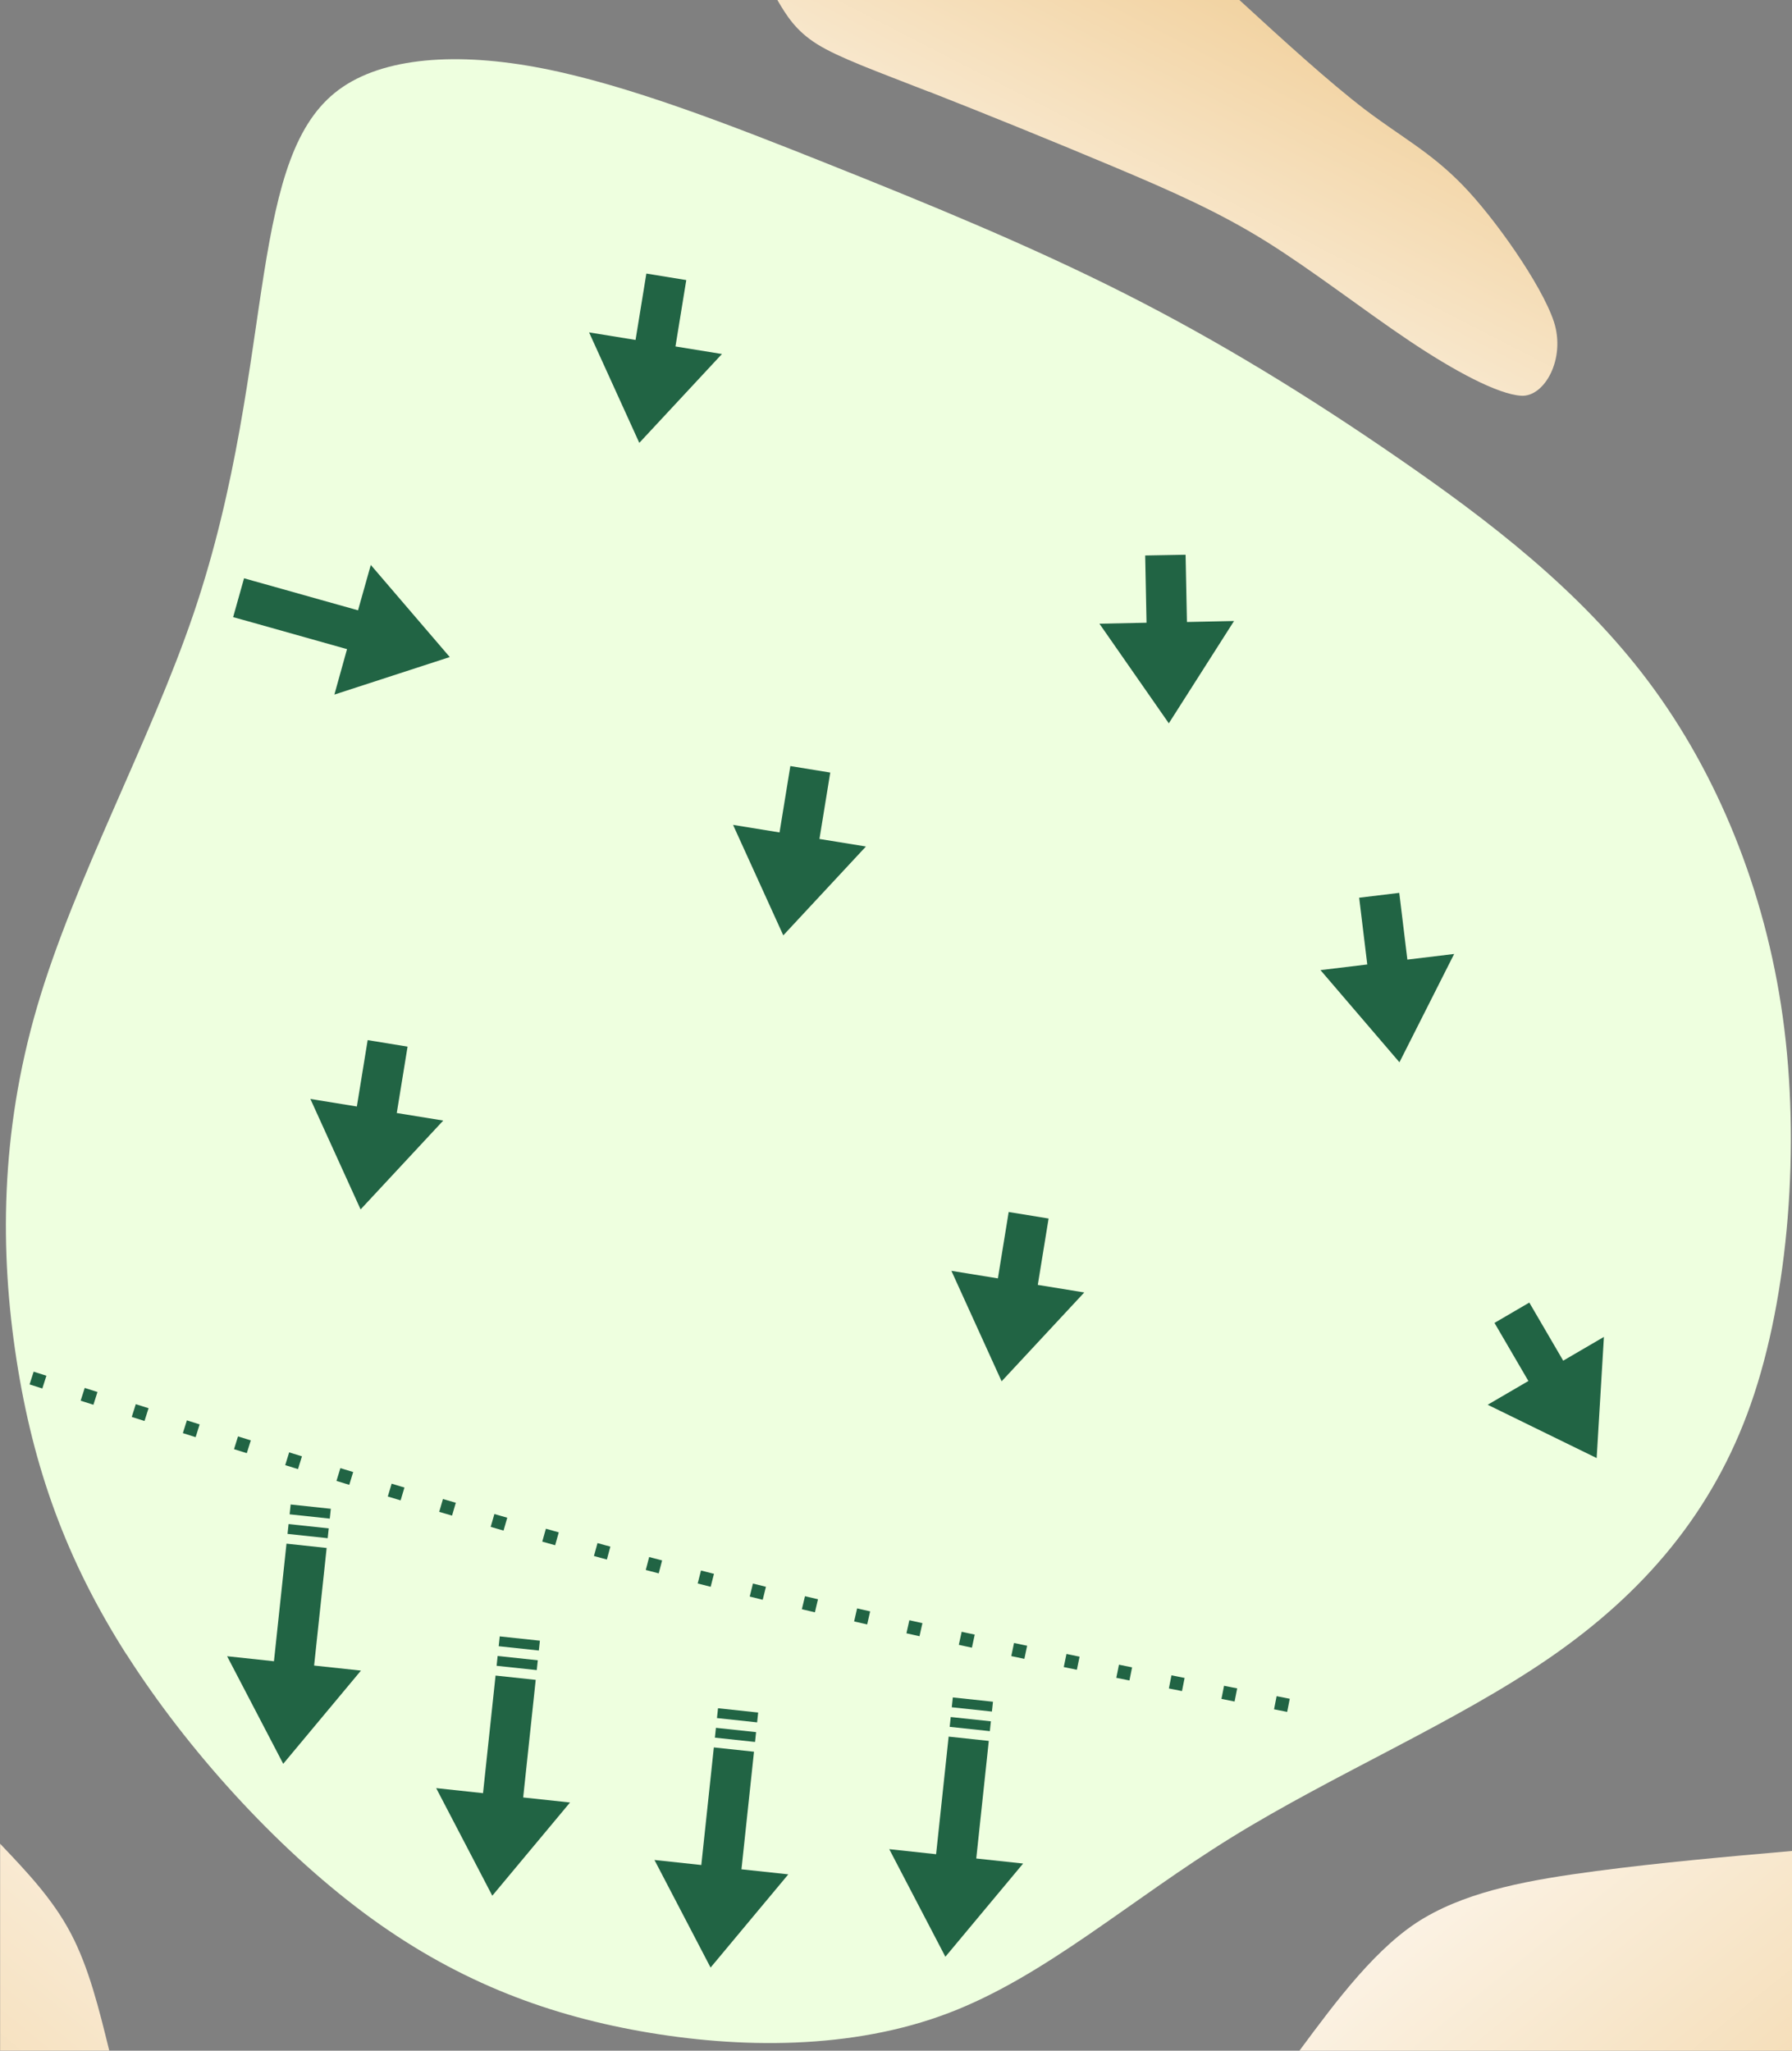 <?xml version="1.0" encoding="UTF-8" standalone="no"?>
<!-- Created with Inkscape (http://www.inkscape.org/) -->

<svg
   width="14.184mm"
   height="16.23mm"
   viewBox="0 0 14.184 16.23"
   version="1.1"
   id="svg5"
   inkscape:version="1.2.1 (9c6d41e4, 2022-07-14)"
   sodipodi:docname="10green.svg"
   xml:space="preserve"
   xmlns:inkscape="http://www.inkscape.org/namespaces/inkscape"
   xmlns:sodipodi="http://sodipodi.sourceforge.net/DTD/sodipodi-0.dtd"
   xmlns:xlink="http://www.w3.org/1999/xlink"
   xmlns="http://www.w3.org/2000/svg"
   xmlns:svg="http://www.w3.org/2000/svg"><rect x="0" y="0" width="14.184" height="16.23" fill="#808080" stroke="none"/><sodipodi:namedview
     id="namedview7"
     pagecolor="#ffffff"
     bordercolor="#666666"
     borderopacity="1.0"
     inkscape:showpageshadow="2"
     inkscape:pageopacity="0.0"
     inkscape:pagecheckerboard="0"
     inkscape:deskcolor="#d1d1d1"
     inkscape:document-units="mm"
     showgrid="false"
     inkscape:zoom="7.574711"
     inkscape:cx="19.47269"
     inkscape:cy="35.050842"
     inkscape:window-width="1440"
     inkscape:window-height="819"
     inkscape:window-x="0"
     inkscape:window-y="25"
     inkscape:window-maximized="0"
     inkscape:current-layer="layer3" /><defs
     id="defs2"><inkscape:path-effect
       effect="bspline"
       id="path-effect59341"
       is_visible="true"
       lpeversion="1"
       weight="33.333"
       steps="2"
       helper_size="0"
       apply_no_weight="true"
       apply_with_weight="true"
       only_selected="false" /><inkscape:path-effect
       effect="bspline"
       id="path-effect59337"
       is_visible="true"
       lpeversion="1"
       weight="33.333"
       steps="2"
       helper_size="0"
       apply_no_weight="true"
       apply_with_weight="true"
       only_selected="false" /><linearGradient
       inkscape:collect="always"
       id="linearGradient59327"><stop
         style="stop-color:#eec686;stop-opacity:1;"
         offset="0"
         id="stop59323" /><stop
         style="stop-color:#ffffff;stop-opacity:1;"
         offset="1"
         id="stop59325" /></linearGradient><inkscape:path-effect
       effect="bspline"
       id="path-effect1341"
       is_visible="true"
       lpeversion="1"
       weight="33.333"
       steps="2"
       helper_size="0"
       apply_no_weight="true"
       apply_with_weight="true"
       only_selected="false" /><inkscape:path-effect
       effect="bspline"
       id="path-effect1337"
       is_visible="true"
       lpeversion="1"
       weight="33.333"
       steps="2"
       helper_size="0"
       apply_no_weight="true"
       apply_with_weight="true"
       only_selected="false" /><inkscape:path-effect
       effect="bspline"
       id="path-effect1333"
       is_visible="true"
       lpeversion="1"
       weight="33.333"
       steps="2"
       helper_size="0"
       apply_no_weight="true"
       apply_with_weight="true"
       only_selected="false" /><inkscape:path-effect
       effect="bspline"
       id="path-effect1329"
       is_visible="true"
       lpeversion="1"
       weight="33.333"
       steps="2"
       helper_size="0"
       apply_no_weight="true"
       apply_with_weight="true"
       only_selected="false" /><inkscape:path-effect
       effect="bspline"
       id="path-effect1325"
       is_visible="true"
       lpeversion="1"
       weight="33.333"
       steps="2"
       helper_size="0"
       apply_no_weight="true"
       apply_with_weight="true"
       only_selected="false" /><inkscape:path-effect
       effect="bspline"
       id="path-effect1321"
       is_visible="true"
       lpeversion="1"
       weight="33.333"
       steps="2"
       helper_size="0"
       apply_no_weight="true"
       apply_with_weight="true"
       only_selected="false" /><inkscape:path-effect
       effect="bspline"
       id="path-effect1317"
       is_visible="true"
       lpeversion="1"
       weight="33.333"
       steps="2"
       helper_size="0"
       apply_no_weight="true"
       apply_with_weight="true"
       only_selected="false" /><inkscape:path-effect
       effect="bspline"
       id="path-effect1313"
       is_visible="true"
       lpeversion="1"
       weight="33.333"
       steps="2"
       helper_size="0"
       apply_no_weight="true"
       apply_with_weight="true"
       only_selected="false" /><inkscape:path-effect
       effect="bspline"
       id="path-effect1309"
       is_visible="true"
       lpeversion="1"
       weight="33.333"
       steps="2"
       helper_size="0"
       apply_no_weight="true"
       apply_with_weight="true"
       only_selected="false" /><inkscape:path-effect
       effect="bspline"
       id="path-effect1305"
       is_visible="true"
       lpeversion="1"
       weight="33.333"
       steps="2"
       helper_size="0"
       apply_no_weight="true"
       apply_with_weight="true"
       only_selected="false" /><inkscape:path-effect
       effect="bspline"
       id="path-effect1301"
       is_visible="true"
       lpeversion="1"
       weight="33.333"
       steps="2"
       helper_size="0"
       apply_no_weight="true"
       apply_with_weight="true"
       only_selected="false" /><inkscape:path-effect
       effect="bspline"
       id="path-effect1297"
       is_visible="true"
       lpeversion="1"
       weight="33.333"
       steps="2"
       helper_size="0"
       apply_no_weight="true"
       apply_with_weight="true"
       only_selected="false" /><inkscape:path-effect
       effect="bspline"
       id="path-effect1293"
       is_visible="true"
       lpeversion="1"
       weight="33.333"
       steps="2"
       helper_size="0"
       apply_no_weight="true"
       apply_with_weight="true"
       only_selected="false" /><inkscape:path-effect
       effect="bspline"
       id="path-effect1240"
       is_visible="true"
       lpeversion="1"
       weight="33.333"
       steps="2"
       helper_size="0"
       apply_no_weight="true"
       apply_with_weight="true"
       only_selected="false" /><inkscape:path-effect
       effect="bspline"
       id="path-effect635"
       is_visible="true"
       lpeversion="1"
       weight="33.333"
       steps="2"
       helper_size="0"
       apply_no_weight="true"
       apply_with_weight="true"
       only_selected="false" /><inkscape:path-effect
       effect="bspline"
       id="path-effect631"
       is_visible="true"
       lpeversion="1"
       weight="33.333"
       steps="2"
       helper_size="0"
       apply_no_weight="true"
       apply_with_weight="true"
       only_selected="false" /><inkscape:path-effect
       effect="bspline"
       id="path-effect677"
       is_visible="true"
       lpeversion="1"
       weight="33.333"
       steps="2"
       helper_size="0"
       apply_no_weight="true"
       apply_with_weight="true"
       only_selected="false" /><inkscape:path-effect
       effect="bspline"
       id="path-effect673"
       is_visible="true"
       lpeversion="1"
       weight="33.333"
       steps="2"
       helper_size="0"
       apply_no_weight="true"
       apply_with_weight="true"
       only_selected="false" /><inkscape:path-effect
       effect="bspline"
       id="path-effect669"
       is_visible="true"
       lpeversion="1"
       weight="33.333"
       steps="2"
       helper_size="0"
       apply_no_weight="true"
       apply_with_weight="true"
       only_selected="false" /><inkscape:path-effect
       effect="bspline"
       id="path-effect665"
       is_visible="true"
       lpeversion="1"
       weight="33.333"
       steps="2"
       helper_size="0"
       apply_no_weight="true"
       apply_with_weight="true"
       only_selected="false" /><inkscape:path-effect
       effect="bspline"
       id="path-effect661"
       is_visible="true"
       lpeversion="1"
       weight="33.333"
       steps="2"
       helper_size="0"
       apply_no_weight="true"
       apply_with_weight="true"
       only_selected="false" /><inkscape:path-effect
       effect="bspline"
       id="path-effect657"
       is_visible="true"
       lpeversion="1"
       weight="33.333"
       steps="2"
       helper_size="0"
       apply_no_weight="true"
       apply_with_weight="true"
       only_selected="false" /><inkscape:path-effect
       effect="bspline"
       id="path-effect653"
       is_visible="true"
       lpeversion="1"
       weight="33.333"
       steps="2"
       helper_size="0"
       apply_no_weight="true"
       apply_with_weight="true"
       only_selected="false" /><inkscape:path-effect
       effect="bspline"
       id="path-effect649"
       is_visible="true"
       lpeversion="1"
       weight="33.333"
       steps="2"
       helper_size="0"
       apply_no_weight="true"
       apply_with_weight="true"
       only_selected="false" /><inkscape:path-effect
       effect="bspline"
       id="path-effect580"
       is_visible="true"
       lpeversion="1"
       weight="33.333"
       steps="2"
       helper_size="0"
       apply_no_weight="true"
       apply_with_weight="true"
       only_selected="false" /><inkscape:path-effect
       effect="bspline"
       id="path-effect37587"
       is_visible="true"
       lpeversion="1"
       weight="33.333"
       steps="2"
       helper_size="0"
       apply_no_weight="true"
       apply_with_weight="true"
       only_selected="false" /><inkscape:path-effect
       effect="bspline"
       id="path-effect26698"
       is_visible="true"
       lpeversion="1"
       weight="33.333"
       steps="2"
       helper_size="0"
       apply_no_weight="true"
       apply_with_weight="true"
       only_selected="false" /><linearGradient
       inkscape:collect="always"
       xlink:href="#linearGradient59327"
       id="linearGradient59329"
       x1="12.954"
       y1="45.507"
       x2="46.994"
       y2="45.507"
       gradientUnits="userSpaceOnUse" /><linearGradient
       inkscape:collect="always"
       xlink:href="#linearGradient59327"
       id="linearGradient59343"
       gradientUnits="userSpaceOnUse"
       x1="36.471"
       y1="5.142"
       x2="34.008"
       y2="9.939" /><linearGradient
       inkscape:collect="always"
       xlink:href="#linearGradient59327"
       id="linearGradient59345"
       gradientUnits="userSpaceOnUse"
       x1="41.502"
       y1="25.851"
       x2="36.465"
       y2="19.65" /><linearGradient
       inkscape:collect="always"
       xlink:href="#linearGradient59327"
       id="linearGradient59349"
       gradientUnits="userSpaceOnUse"
       x1="23.25"
       y1="25.617"
       x2="28.743"
       y2="18.948" /></defs><g
     inkscape:groupmode="layer"
     id="layer3"
     inkscape:label="Sand"
     style="display:inline;fill:url(#linearGradient59329);fill-opacity:1"
     transform="translate(-26,-6.198)"><path
       style="fill:url(#linearGradient59343);fill-opacity:1;stroke:none;stroke-width:0.265px;stroke-linecap:butt;stroke-linejoin:miter;stroke-opacity:1"
       d="m 33.352,6.923 c 0.422,0.165 1.005,0.402 1.466,0.596 0.461,0.194 0.833,0.359 1.202,0.589 0.369,0.23 0.776,0.547 1.133,0.786 0.356,0.239 0.703,0.425 0.888,0.436 0.185,0.011 0.354,-0.294 0.258,-0.587 C 38.202,8.451 37.827,7.918 37.573,7.659 37.319,7.399 37.09,7.282 36.803,7.064 36.517,6.845 36.163,6.522 35.81,6.198 c 0,0 -3.657,0 -3.657,0 0.07,0.119 0.143,0.242 0.314,0.349 0.171,0.107 0.463,0.212 0.885,0.377 z"
       id="path1307"
       inkscape:path-effect="#path-effect1309"
       inkscape:original-d="m 33.207915,6.8581565 c 0.486694,0.4252089 1.214942,0.3056642 1.719656,0.6989526 0.326452,0.211812 0.667194,0.4486093 1.068489,0.4738152 0.497625,0.1729625 0.754309,0.6831027 1.2012,0.9358545 0.294042,0.200611 0.568422,0.5215153 0.953471,0.5096313 0.299791,-0.011497 0.361243,-0.3761375 0.341205,-0.6149349 C 38.424077,8.2942814 38.08288,7.7372668 37.541334,7.5133742 37.303774,7.428346 37.053179,7.3535782 36.869662,7.1687846 36.516546,6.8452043 35.81038,6.1980372 35.81038,6.1980372 h -3.657286 c 0,0 0.143107,0.2418516 0.211382,0.3575072 0.273746,0.098386 0.558814,0.2225712 0.843439,0.3026121 z"
       sodipodi:nodetypes="cccccccccccc" /><path
       style="fill:url(#linearGradient59345);fill-opacity:1;stroke:none;stroke-width:0.265px;stroke-linecap:butt;stroke-linejoin:miter;stroke-opacity:1"
       d="m 40.185,20.847 c -0.523,0.046 -1.035,0.091 -1.55,0.159 -0.515,0.068 -0.988,0.152 -1.359,0.369 -0.372,0.217 -0.699,0.659 -0.991,1.053 0,0 3.901,0 3.901,0 0,0 0,-1.581 0,-1.581 z"
       id="path1311"
       inkscape:path-effect="#path-effect1313"
       inkscape:original-d="m 40.184769,20.846877 c 0,0 -1.035444,0.09144 -1.570215,0.138228 -0.494531,0.08847 -0.959928,0.215019 -1.453559,0.259117 -0.257145,0.347648 -0.877143,1.183738 -0.877143,1.183738 h 3.900917 z"
       sodipodi:nodetypes="cccccc" /><path
       style="fill:url(#linearGradient59349);fill-opacity:1;stroke:none;stroke-width:0.265px;stroke-linecap:butt;stroke-linejoin:miter;stroke-opacity:1"
       d="m 26.865,22.428 c -0.081,-0.329 -0.161,-0.657 -0.305,-0.93 -0.144,-0.273 -0.352,-0.49 -0.559,-0.708 0,0 0,1.637 0,1.637 0,0 0.865,0 0.865,0 z"
       id="path1319"
       inkscape:path-effect="#path-effect1321"
       inkscape:original-d="m 26.865076,22.42796 c 0,0 -0.160934,-0.656832 -0.241798,-0.985645 -0.207342,-0.216945 -0.622819,-0.651628 -0.622819,-0.651628 v 1.637273 z"
       sodipodi:nodetypes="caccc" /></g><g
     inkscape:groupmode="layer"
     id="layer5"
     inkscape:label="green"
     style="display:inline;fill:#eeffdf;fill-opacity:1;stroke:none"
     transform="translate(-26,-6.198)"><path
       style="fill:#eeffdf;fill-opacity:1;stroke:none;stroke-width:0.265px;stroke-linecap:butt;stroke-linejoin:miter;stroke-opacity:1"
       d="m 27.001,19.292 c -0.48,-0.753 -0.738,-1.481 -0.87,-2.331 -0.132,-0.849 -0.131,-1.792 0.163,-2.796 0.294,-1.005 0.896,-2.103 1.239,-3.113 0.343,-1.01 0.442,-1.973 0.556,-2.688 0.114,-0.715 0.246,-1.199 0.593,-1.456 0.348,-0.257 0.934,-0.301 1.611,-0.169 0.677,0.132 1.481,0.445 2.27,0.76 0.789,0.315 1.588,0.642 2.341,1.023 0.753,0.381 1.461,0.817 2.168,1.305 0.706,0.487 1.433,1.041 1.975,1.764 0.542,0.722 0.924,1.649 1.064,2.656 0.14,1.007 0.048,2.207 -0.253,3.063 -0.3,0.856 -0.847,1.495 -1.592,2.008 -0.745,0.513 -1.702,0.918 -2.515,1.42 -0.813,0.502 -1.478,1.1 -2.241,1.391 -0.764,0.292 -1.657,0.284 -2.438,0.145 -0.781,-0.139 -1.491,-0.415 -2.192,-0.937 -0.7,-0.522 -1.398,-1.292 -1.878,-2.045 z"
       id="path1303"
       inkscape:path-effect="#path-effect1305"
       inkscape:original-d="m 26.782906,19.275029 c -0.261151,-0.735851 -0.519825,-1.464245 -0.784247,-2.208346 8.71e-4,-0.954159 0.0015,-1.896696 0.0018,-2.833553 0.587793,-1.072079 1.189545,-2.170384 1.777499,-3.244254 0.09792,-0.946954 0.197181,-1.9098429 0.295083,-2.8623348 0.129903,-0.4765264 0.261695,-0.9612385 0.389684,-1.4332033 0.566856,-0.041949 1.153096,-0.085626 1.721518,-0.1282605 0.785411,0.3059053 1.589407,0.6188835 2.376784,0.9252305 0.79161,0.3239583 1.589685,0.6504049 2.387961,0.9767774 0.708041,0.4361042 1.416372,0.8722851 2.116538,1.3033373 0.712344,0.5434964 1.438653,1.0975834 2.151736,1.6415184 0.371553,0.900896 0.753629,1.8277 1.119948,2.716657 -0.08625,1.124902 -0.178569,2.324894 -0.264323,3.435877 -0.514902,0.601867 -1.06152,1.240197 -1.59285,1.8601 -0.959621,0.406449 -1.916591,0.8114 -2.879037,1.218291 -0.663214,0.596847 -1.32806,1.194661 -1.985258,1.785094 -0.870558,-0.0074 -1.764242,-0.01517 -2.631635,-0.02302 -0.694225,-0.269858 -1.404865,-0.546262 -2.107694,-0.81979 -0.697571,-0.769776 -1.395407,-1.539816 -2.093507,-2.310121 z"
       sodipodi:nodetypes="ccccccccccccccccccc" /></g><g
     inkscape:groupmode="layer"
     id="layer51"
     inkscape:label="arrows"
     style="display:inline"
     transform="matrix(0.486,0,0,0.486,-5.418,4.111)"><path
       style="display:inline;fill:#216444;fill-opacity:1;stroke:none;stroke-width:0.58px;stroke-linecap:butt;stroke-linejoin:miter;stroke-opacity:1"
       d="m 17.136,8.479 -0.176,1.081 -0.757,-0.123 0.818,1.799 1.346,-1.447 -0.757,-0.123 0.176,-1.081"
       id="path37575"
       sodipodi:nodetypes="ccccccc" /><path
       style="fill:none;stroke:#216444;stroke-width:0.218;stroke-linecap:butt;stroke-linejoin:miter;stroke-dasharray:0.218, 0.655;stroke-dashoffset:0;stroke-opacity:1"
       d="m 11.663,13.982 c 3.56,1.135 7.12,2.27 10.632,3.178 3.512,0.908 6.972,1.589 10.434,2.269"
       id="path37577"
       sodipodi:nodetypes="ccc"
       inkscape:original-d="m 11.662803,13.981929 c 3.559576,1.13505 7.11972,2.26991 10.680435,3.404581 3.463522,0.68161 6.923292,1.362044 10.385684,2.042557"
       inkscape:path-effect="#path-effect37587" /><path
       style="display:inline;fill:#216444;fill-opacity:1;stroke:none;stroke-width:0.58px;stroke-linecap:butt;stroke-linejoin:miter;stroke-opacity:1"
       d="m 15.882,16.041 -0.017,0.16 0.654,0.07 0.017,-0.16 m -0.688,0.249 -0.017,0.16 0.654,0.07 0.017,-0.16 z m -0.034,0.319 -0.017,0.16 -0.017,0.16 -0.034,0.319 -0.034,0.319 -0.034,0.319 -0.034,0.319 -0.034,0.319 -0.763,-0.082 0.914,1.752 1.266,-1.518 -0.763,-0.082 0.034,-0.319 0.034,-0.319 0.034,-0.319 0.034,-0.319 0.034,-0.319 0.017,-0.16 0.017,-0.16"
       id="path37579"
       sodipodi:nodetypes="cccccccccccccccccccccccccccc" /><path
       style="display:inline;fill:#216444;fill-opacity:1;stroke:none;stroke-width:0.58px;stroke-linecap:butt;stroke-linejoin:miter;stroke-opacity:1"
       d="m 14.945,1.591 0.155,0.043 0.155,0.043 0.309,0.087 0.309,0.087 0.309,0.087 0.309,0.087 0.309,0.087 L 16.594,2.852 18.473,2.241 17.187,0.741 16.979,1.48 16.67,1.393 16.36,1.306 16.051,1.219 15.742,1.132 15.432,1.045 15.278,1.002 15.123,0.958"
       id="path37581"
       sodipodi:nodetypes="ccccccccccccccccccc" /><path
       style="display:inline;fill:#216444;fill-opacity:1;stroke:none;stroke-width:0.58px;stroke-linecap:butt;stroke-linejoin:miter;stroke-opacity:1"
       d="m 19.287,18.189 -0.017,0.16 0.654,0.07 0.017,-0.16 m -0.688,0.249 -0.017,0.16 0.654,0.07 0.017,-0.16 z m -0.034,0.319 -0.017,0.16 -0.017,0.16 -0.034,0.319 -0.034,0.319 -0.034,0.319 -0.034,0.319 -0.034,0.319 -0.763,-0.082 0.914,1.752 1.266,-1.518 -0.763,-0.082 0.034,-0.319 0.034,-0.319 0.034,-0.319 0.034,-0.319 0.034,-0.319 0.017,-0.16 0.017,-0.16"
       id="path59531"
       sodipodi:nodetypes="cccccccccccccccccccccccccccc" /><path
       style="display:inline;fill:#216444;fill-opacity:1;stroke:none;stroke-width:0.58px;stroke-linecap:butt;stroke-linejoin:miter;stroke-opacity:1"
       d="m 22.842,19.359 -0.017,0.16 0.654,0.07 0.017,-0.16 m -0.688,0.249 -0.017,0.16 0.654,0.07 0.017,-0.16 z m -0.034,0.319 -0.017,0.16 -0.017,0.16 -0.034,0.319 -0.034,0.319 -0.034,0.319 -0.034,0.319 -0.034,0.319 -0.763,-0.082 0.914,1.752 1.266,-1.518 -0.763,-0.082 0.034,-0.319 0.034,-0.319 0.034,-0.319 0.034,-0.319 0.034,-0.319 0.017,-0.16 0.017,-0.16"
       id="path59533"
       sodipodi:nodetypes="cccccccccccccccccccccccccccc" /><path
       style="display:inline;fill:#216444;fill-opacity:1;stroke:none;stroke-width:0.58px;stroke-linecap:butt;stroke-linejoin:miter;stroke-opacity:1"
       d="m 26.666,19.183 -0.017,0.16 0.654,0.07 0.017,-0.16 m -0.688,0.249 -0.017,0.16 0.654,0.07 0.017,-0.16 z m -0.034,0.319 -0.017,0.16 -0.017,0.16 -0.034,0.319 -0.034,0.319 -0.034,0.319 -0.034,0.319 -0.034,0.319 -0.763,-0.082 0.914,1.752 1.266,-1.518 -0.763,-0.082 0.034,-0.319 0.034,-0.319 0.034,-0.319 0.034,-0.319 0.034,-0.319 0.017,-0.16 0.017,-0.16"
       id="path59535"
       sodipodi:nodetypes="cccccccccccccccccccccccccccc" /><path
       style="display:inline;fill:#216444;fill-opacity:1;stroke:none;stroke-width:0.58px;stroke-linecap:butt;stroke-linejoin:miter;stroke-opacity:1"
       d="m 21.675,-4.004 -0.176,1.081 -0.757,-0.123 0.818,1.799 1.346,-1.447 -0.757,-0.123 0.176,-1.081"
       id="path59537"
       sodipodi:nodetypes="ccccccc" /><path
       style="display:inline;fill:#216444;fill-opacity:1;stroke:none;stroke-width:0.58px;stroke-linecap:butt;stroke-linejoin:miter;stroke-opacity:1"
       d="m 24.02,4.016 -0.176,1.081 -0.757,-0.123 0.818,1.799 1.346,-1.447 -0.757,-0.123 0.176,-1.081"
       id="path59539"
       sodipodi:nodetypes="ccccccc"
       inkscape:transform-center-y="-0.073531406" /><path
       style="display:inline;fill:#216444;fill-opacity:1;stroke:none;stroke-width:0.58px;stroke-linecap:butt;stroke-linejoin:miter;stroke-opacity:1"
       d="m 27.576,11.278 -0.176,1.081 -0.757,-0.123 0.818,1.799 1.346,-1.447 -0.757,-0.123 0.176,-1.081"
       id="path59541"
       sodipodi:nodetypes="ccccccc"
       inkscape:transform-center-y="-0.073531406" /><path
       style="display:inline;fill:#216444;fill-opacity:1;stroke:none;stroke-width:0.58px;stroke-linecap:butt;stroke-linejoin:miter;stroke-opacity:1"
       d="m 29.799,0.587 0.022,1.095 -0.767,0.016 1.13,1.622 1.062,-1.666 -0.767,0.016 -0.022,-1.095"
       id="path59543"
       sodipodi:nodetypes="ccccccc"
       inkscape:transform-center-y="-0.057469095"
       inkscape:transform-center-x="0.034751761" /><path
       style="display:inline;fill:#216444;fill-opacity:1;stroke:none;stroke-width:0.58px;stroke-linecap:butt;stroke-linejoin:miter;stroke-opacity:1"
       d="m 33.284,6.16 0.132,1.087 -0.762,0.092 1.286,1.501 0.891,-1.764 -0.762,0.092 -0.132,-1.087"
       id="path59545"
       sodipodi:nodetypes="ccccccc"
       inkscape:transform-center-y="-0.061965386"
       inkscape:transform-center-x="0.053490658" /><path
       style="display:inline;fill:#216444;fill-opacity:1;stroke:none;stroke-width:0.58px;stroke-linecap:butt;stroke-linejoin:miter;stroke-opacity:1"
       d="m 35.488,13.084 0.552,0.946 -0.663,0.387 1.775,0.868 0.118,-1.973 -0.663,0.387 -0.552,-0.946"
       id="path59547"
       sodipodi:nodetypes="ccccccc"
       inkscape:transform-center-y="-0.073491314"
       inkscape:transform-center-x="0.12237676" /></g></svg>
